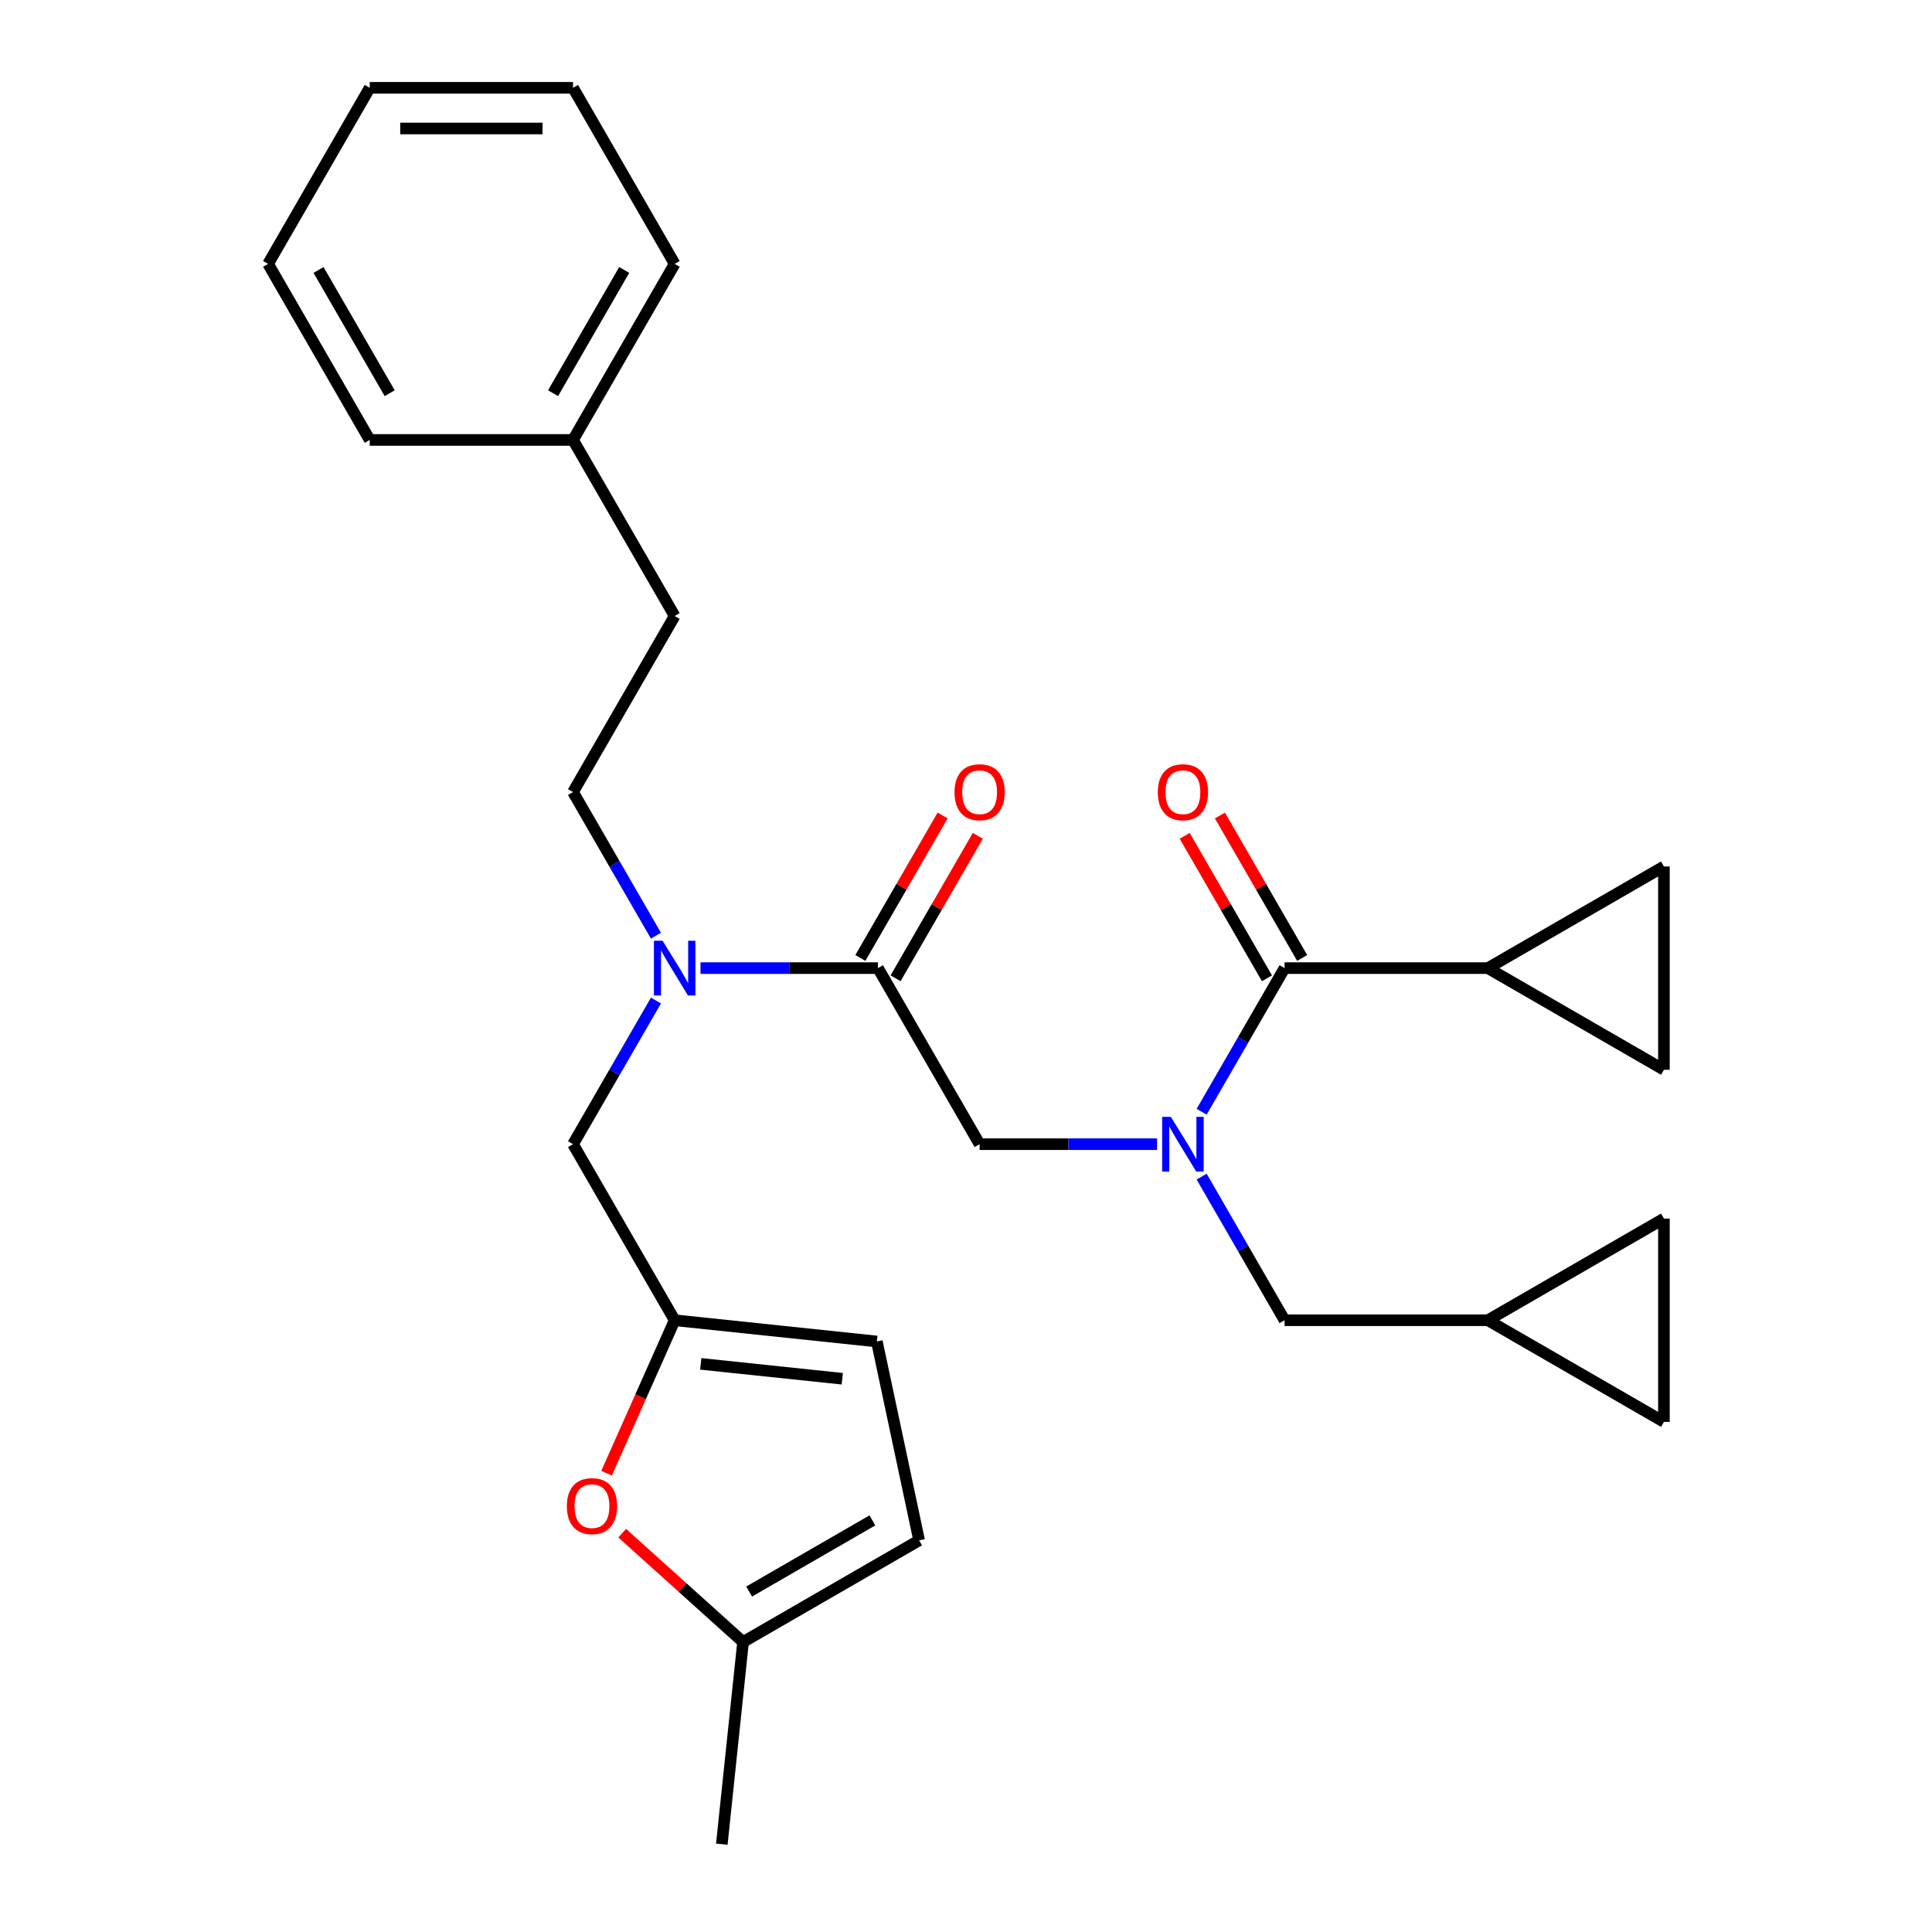 <?xml version='1.0' encoding='iso-8859-1'?>
<svg version='1.1' baseProfile='full'
              xmlns='http://www.w3.org/2000/svg'
                      xmlns:rdkit='http://www.rdkit.org/xml'
                      xmlns:xlink='http://www.w3.org/1999/xlink'
                  xml:space='preserve'
width='1000px' height='1000px' viewBox='0 0 1000 1000'>
<!-- END OF HEADER -->
<rect style='opacity:1.0;fill:#FFFFFF;stroke:none' width='1000' height='1000' x='0' y='0'> </rect>
<path class='bond-0' d='M 770.115,501.098 L 861.244,448.485' style='fill:none;fill-rule:evenodd;stroke:#000000;stroke-width:6px;stroke-linecap:butt;stroke-linejoin:miter;stroke-opacity:1' />
<path class='bond-1' d='M 770.115,501.098 L 861.244,553.712' style='fill:none;fill-rule:evenodd;stroke:#000000;stroke-width:6px;stroke-linecap:butt;stroke-linejoin:miter;stroke-opacity:1' />
<path class='bond-2' d='M 770.115,501.098 L 664.889,501.098' style='fill:none;fill-rule:evenodd;stroke:#000000;stroke-width:6px;stroke-linecap:butt;stroke-linejoin:miter;stroke-opacity:1' />
<path class='bond-3' d='M 454.436,501.098 L 408.508,501.098' style='fill:none;fill-rule:evenodd;stroke:#000000;stroke-width:6px;stroke-linecap:butt;stroke-linejoin:miter;stroke-opacity:1' />
<path class='bond-3' d='M 408.508,501.098 L 362.58,501.098' style='fill:none;fill-rule:evenodd;stroke:#0000FF;stroke-width:6px;stroke-linecap:butt;stroke-linejoin:miter;stroke-opacity:1' />
<path class='bond-4' d='M 454.436,501.098 L 507.049,592.227' style='fill:none;fill-rule:evenodd;stroke:#000000;stroke-width:6px;stroke-linecap:butt;stroke-linejoin:miter;stroke-opacity:1' />
<path class='bond-5' d='M 463.548,506.36 L 484.835,469.491' style='fill:none;fill-rule:evenodd;stroke:#000000;stroke-width:6px;stroke-linecap:butt;stroke-linejoin:miter;stroke-opacity:1' />
<path class='bond-5' d='M 484.835,469.491 L 506.121,432.622' style='fill:none;fill-rule:evenodd;stroke:#FF0000;stroke-width:6px;stroke-linecap:butt;stroke-linejoin:miter;stroke-opacity:1' />
<path class='bond-5' d='M 445.323,495.837 L 466.609,458.968' style='fill:none;fill-rule:evenodd;stroke:#000000;stroke-width:6px;stroke-linecap:butt;stroke-linejoin:miter;stroke-opacity:1' />
<path class='bond-5' d='M 466.609,458.968 L 487.895,422.099' style='fill:none;fill-rule:evenodd;stroke:#FF0000;stroke-width:6px;stroke-linecap:butt;stroke-linejoin:miter;stroke-opacity:1' />
<path class='bond-6' d='M 507.049,592.227 L 552.977,592.227' style='fill:none;fill-rule:evenodd;stroke:#000000;stroke-width:6px;stroke-linecap:butt;stroke-linejoin:miter;stroke-opacity:1' />
<path class='bond-6' d='M 552.977,592.227 L 598.905,592.227' style='fill:none;fill-rule:evenodd;stroke:#0000FF;stroke-width:6px;stroke-linecap:butt;stroke-linejoin:miter;stroke-opacity:1' />
<path class='bond-7' d='M 621.969,575.437 L 643.429,538.268' style='fill:none;fill-rule:evenodd;stroke:#0000FF;stroke-width:6px;stroke-linecap:butt;stroke-linejoin:miter;stroke-opacity:1' />
<path class='bond-7' d='M 643.429,538.268 L 664.889,501.098' style='fill:none;fill-rule:evenodd;stroke:#000000;stroke-width:6px;stroke-linecap:butt;stroke-linejoin:miter;stroke-opacity:1' />
<path class='bond-8' d='M 621.969,609.018 L 643.429,646.187' style='fill:none;fill-rule:evenodd;stroke:#0000FF;stroke-width:6px;stroke-linecap:butt;stroke-linejoin:miter;stroke-opacity:1' />
<path class='bond-8' d='M 643.429,646.187 L 664.889,683.356' style='fill:none;fill-rule:evenodd;stroke:#000000;stroke-width:6px;stroke-linecap:butt;stroke-linejoin:miter;stroke-opacity:1' />
<path class='bond-9' d='M 674.001,495.837 L 652.715,458.968' style='fill:none;fill-rule:evenodd;stroke:#000000;stroke-width:6px;stroke-linecap:butt;stroke-linejoin:miter;stroke-opacity:1' />
<path class='bond-9' d='M 652.715,458.968 L 631.429,422.099' style='fill:none;fill-rule:evenodd;stroke:#FF0000;stroke-width:6px;stroke-linecap:butt;stroke-linejoin:miter;stroke-opacity:1' />
<path class='bond-9' d='M 655.776,506.36 L 634.489,469.491' style='fill:none;fill-rule:evenodd;stroke:#000000;stroke-width:6px;stroke-linecap:butt;stroke-linejoin:miter;stroke-opacity:1' />
<path class='bond-9' d='M 634.489,469.491 L 613.203,432.622' style='fill:none;fill-rule:evenodd;stroke:#FF0000;stroke-width:6px;stroke-linecap:butt;stroke-linejoin:miter;stroke-opacity:1' />
<path class='bond-10' d='M 861.244,448.485 L 861.244,553.712' style='fill:none;fill-rule:evenodd;stroke:#000000;stroke-width:6px;stroke-linecap:butt;stroke-linejoin:miter;stroke-opacity:1' />
<path class='bond-11' d='M 861.244,735.969 L 861.244,630.743' style='fill:none;fill-rule:evenodd;stroke:#000000;stroke-width:6px;stroke-linecap:butt;stroke-linejoin:miter;stroke-opacity:1' />
<path class='bond-12' d='M 861.244,735.969 L 770.115,683.356' style='fill:none;fill-rule:evenodd;stroke:#000000;stroke-width:6px;stroke-linecap:butt;stroke-linejoin:miter;stroke-opacity:1' />
<path class='bond-13' d='M 296.596,592.227 L 349.209,683.356' style='fill:none;fill-rule:evenodd;stroke:#000000;stroke-width:6px;stroke-linecap:butt;stroke-linejoin:miter;stroke-opacity:1' />
<path class='bond-14' d='M 296.596,592.227 L 318.055,555.058' style='fill:none;fill-rule:evenodd;stroke:#000000;stroke-width:6px;stroke-linecap:butt;stroke-linejoin:miter;stroke-opacity:1' />
<path class='bond-14' d='M 318.055,555.058 L 339.515,517.889' style='fill:none;fill-rule:evenodd;stroke:#0000FF;stroke-width:6px;stroke-linecap:butt;stroke-linejoin:miter;stroke-opacity:1' />
<path class='bond-15' d='M 339.515,484.308 L 318.055,447.139' style='fill:none;fill-rule:evenodd;stroke:#0000FF;stroke-width:6px;stroke-linecap:butt;stroke-linejoin:miter;stroke-opacity:1' />
<path class='bond-15' d='M 318.055,447.139 L 296.596,409.97' style='fill:none;fill-rule:evenodd;stroke:#000000;stroke-width:6px;stroke-linecap:butt;stroke-linejoin:miter;stroke-opacity:1' />
<path class='bond-16' d='M 861.244,630.743 L 770.115,683.356' style='fill:none;fill-rule:evenodd;stroke:#000000;stroke-width:6px;stroke-linecap:butt;stroke-linejoin:miter;stroke-opacity:1' />
<path class='bond-17' d='M 770.115,683.356 L 664.889,683.356' style='fill:none;fill-rule:evenodd;stroke:#000000;stroke-width:6px;stroke-linecap:butt;stroke-linejoin:miter;stroke-opacity:1' />
<path class='bond-18' d='M 322.04,793.559 L 353.324,821.727' style='fill:none;fill-rule:evenodd;stroke:#FF0000;stroke-width:6px;stroke-linecap:butt;stroke-linejoin:miter;stroke-opacity:1' />
<path class='bond-18' d='M 353.324,821.727 L 384.608,849.895' style='fill:none;fill-rule:evenodd;stroke:#000000;stroke-width:6px;stroke-linecap:butt;stroke-linejoin:miter;stroke-opacity:1' />
<path class='bond-19' d='M 313.957,762.535 L 331.583,722.945' style='fill:none;fill-rule:evenodd;stroke:#FF0000;stroke-width:6px;stroke-linecap:butt;stroke-linejoin:miter;stroke-opacity:1' />
<path class='bond-19' d='M 331.583,722.945 L 349.209,683.356' style='fill:none;fill-rule:evenodd;stroke:#000000;stroke-width:6px;stroke-linecap:butt;stroke-linejoin:miter;stroke-opacity:1' />
<path class='bond-20' d='M 384.608,849.895 L 475.737,797.282' style='fill:none;fill-rule:evenodd;stroke:#000000;stroke-width:6px;stroke-linecap:butt;stroke-linejoin:miter;stroke-opacity:1' />
<path class='bond-20' d='M 387.755,823.778 L 451.545,786.948' style='fill:none;fill-rule:evenodd;stroke:#000000;stroke-width:6px;stroke-linecap:butt;stroke-linejoin:miter;stroke-opacity:1' />
<path class='bond-21' d='M 384.608,849.895 L 373.609,954.545' style='fill:none;fill-rule:evenodd;stroke:#000000;stroke-width:6px;stroke-linecap:butt;stroke-linejoin:miter;stroke-opacity:1' />
<path class='bond-22' d='M 475.737,797.282 L 453.859,694.355' style='fill:none;fill-rule:evenodd;stroke:#000000;stroke-width:6px;stroke-linecap:butt;stroke-linejoin:miter;stroke-opacity:1' />
<path class='bond-23' d='M 453.859,694.355 L 349.209,683.356' style='fill:none;fill-rule:evenodd;stroke:#000000;stroke-width:6px;stroke-linecap:butt;stroke-linejoin:miter;stroke-opacity:1' />
<path class='bond-23' d='M 435.962,713.635 L 362.707,705.936' style='fill:none;fill-rule:evenodd;stroke:#000000;stroke-width:6px;stroke-linecap:butt;stroke-linejoin:miter;stroke-opacity:1' />
<path class='bond-24' d='M 296.596,227.712 L 349.209,318.841' style='fill:none;fill-rule:evenodd;stroke:#000000;stroke-width:6px;stroke-linecap:butt;stroke-linejoin:miter;stroke-opacity:1' />
<path class='bond-25' d='M 296.596,227.712 L 349.209,136.583' style='fill:none;fill-rule:evenodd;stroke:#000000;stroke-width:6px;stroke-linecap:butt;stroke-linejoin:miter;stroke-opacity:1' />
<path class='bond-25' d='M 286.262,203.52 L 323.091,139.73' style='fill:none;fill-rule:evenodd;stroke:#000000;stroke-width:6px;stroke-linecap:butt;stroke-linejoin:miter;stroke-opacity:1' />
<path class='bond-26' d='M 296.596,227.712 L 191.369,227.712' style='fill:none;fill-rule:evenodd;stroke:#000000;stroke-width:6px;stroke-linecap:butt;stroke-linejoin:miter;stroke-opacity:1' />
<path class='bond-27' d='M 296.596,409.97 L 349.209,318.841' style='fill:none;fill-rule:evenodd;stroke:#000000;stroke-width:6px;stroke-linecap:butt;stroke-linejoin:miter;stroke-opacity:1' />
<path class='bond-28' d='M 349.209,136.583 L 296.596,45.455' style='fill:none;fill-rule:evenodd;stroke:#000000;stroke-width:6px;stroke-linecap:butt;stroke-linejoin:miter;stroke-opacity:1' />
<path class='bond-29' d='M 191.369,227.712 L 138.756,136.583' style='fill:none;fill-rule:evenodd;stroke:#000000;stroke-width:6px;stroke-linecap:butt;stroke-linejoin:miter;stroke-opacity:1' />
<path class='bond-29' d='M 201.703,203.52 L 164.874,139.73' style='fill:none;fill-rule:evenodd;stroke:#000000;stroke-width:6px;stroke-linecap:butt;stroke-linejoin:miter;stroke-opacity:1' />
<path class='bond-30' d='M 296.596,45.455 L 191.369,45.455' style='fill:none;fill-rule:evenodd;stroke:#000000;stroke-width:6px;stroke-linecap:butt;stroke-linejoin:miter;stroke-opacity:1' />
<path class='bond-30' d='M 280.812,66.5 L 207.153,66.5' style='fill:none;fill-rule:evenodd;stroke:#000000;stroke-width:6px;stroke-linecap:butt;stroke-linejoin:miter;stroke-opacity:1' />
<path class='bond-31' d='M 138.756,136.583 L 191.369,45.455' style='fill:none;fill-rule:evenodd;stroke:#000000;stroke-width:6px;stroke-linecap:butt;stroke-linejoin:miter;stroke-opacity:1' />
<path  class='atom-3' d='M 494.049 410.05
Q 494.049 403.25, 497.409 399.45
Q 500.769 395.65, 507.049 395.65
Q 513.329 395.65, 516.689 399.45
Q 520.049 403.25, 520.049 410.05
Q 520.049 416.93, 516.649 420.85
Q 513.249 424.73, 507.049 424.73
Q 500.809 424.73, 497.409 420.85
Q 494.049 416.97, 494.049 410.05
M 507.049 421.53
Q 511.369 421.53, 513.689 418.65
Q 516.049 415.73, 516.049 410.05
Q 516.049 404.49, 513.689 401.69
Q 511.369 398.85, 507.049 398.85
Q 502.729 398.85, 500.369 401.65
Q 498.049 404.45, 498.049 410.05
Q 498.049 415.77, 500.369 418.65
Q 502.729 421.53, 507.049 421.53
' fill='#FF0000'/>
<path  class='atom-4' d='M 606.015 578.067
L 615.295 593.067
Q 616.215 594.547, 617.695 597.227
Q 619.175 599.907, 619.255 600.067
L 619.255 578.067
L 623.015 578.067
L 623.015 606.387
L 619.135 606.387
L 609.175 589.987
Q 608.015 588.067, 606.775 585.867
Q 605.575 583.667, 605.215 582.987
L 605.215 606.387
L 601.535 606.387
L 601.535 578.067
L 606.015 578.067
' fill='#0000FF'/>
<path  class='atom-6' d='M 599.275 410.05
Q 599.275 403.25, 602.635 399.45
Q 605.995 395.65, 612.275 395.65
Q 618.555 395.65, 621.915 399.45
Q 625.275 403.25, 625.275 410.05
Q 625.275 416.93, 621.875 420.85
Q 618.475 424.73, 612.275 424.73
Q 606.035 424.73, 602.635 420.85
Q 599.275 416.97, 599.275 410.05
M 612.275 421.53
Q 616.595 421.53, 618.915 418.65
Q 621.275 415.73, 621.275 410.05
Q 621.275 404.49, 618.915 401.69
Q 616.595 398.85, 612.275 398.85
Q 607.955 398.85, 605.595 401.65
Q 603.275 404.45, 603.275 410.05
Q 603.275 415.77, 605.595 418.65
Q 607.955 421.53, 612.275 421.53
' fill='#FF0000'/>
<path  class='atom-11' d='M 342.949 486.938
L 352.229 501.938
Q 353.149 503.418, 354.629 506.098
Q 356.109 508.778, 356.189 508.938
L 356.189 486.938
L 359.949 486.938
L 359.949 515.258
L 356.069 515.258
L 346.109 498.858
Q 344.949 496.938, 343.709 494.738
Q 342.509 492.538, 342.149 491.858
L 342.149 515.258
L 338.469 515.258
L 338.469 486.938
L 342.949 486.938
' fill='#0000FF'/>
<path  class='atom-14' d='M 293.41 779.565
Q 293.41 772.765, 296.77 768.965
Q 300.13 765.165, 306.41 765.165
Q 312.69 765.165, 316.05 768.965
Q 319.41 772.765, 319.41 779.565
Q 319.41 786.445, 316.01 790.365
Q 312.61 794.245, 306.41 794.245
Q 300.17 794.245, 296.77 790.365
Q 293.41 786.485, 293.41 779.565
M 306.41 791.045
Q 310.73 791.045, 313.05 788.165
Q 315.41 785.245, 315.41 779.565
Q 315.41 774.005, 313.05 771.205
Q 310.73 768.365, 306.41 768.365
Q 302.09 768.365, 299.73 771.165
Q 297.41 773.965, 297.41 779.565
Q 297.41 785.285, 299.73 788.165
Q 302.09 791.045, 306.41 791.045
' fill='#FF0000'/>
</svg>
